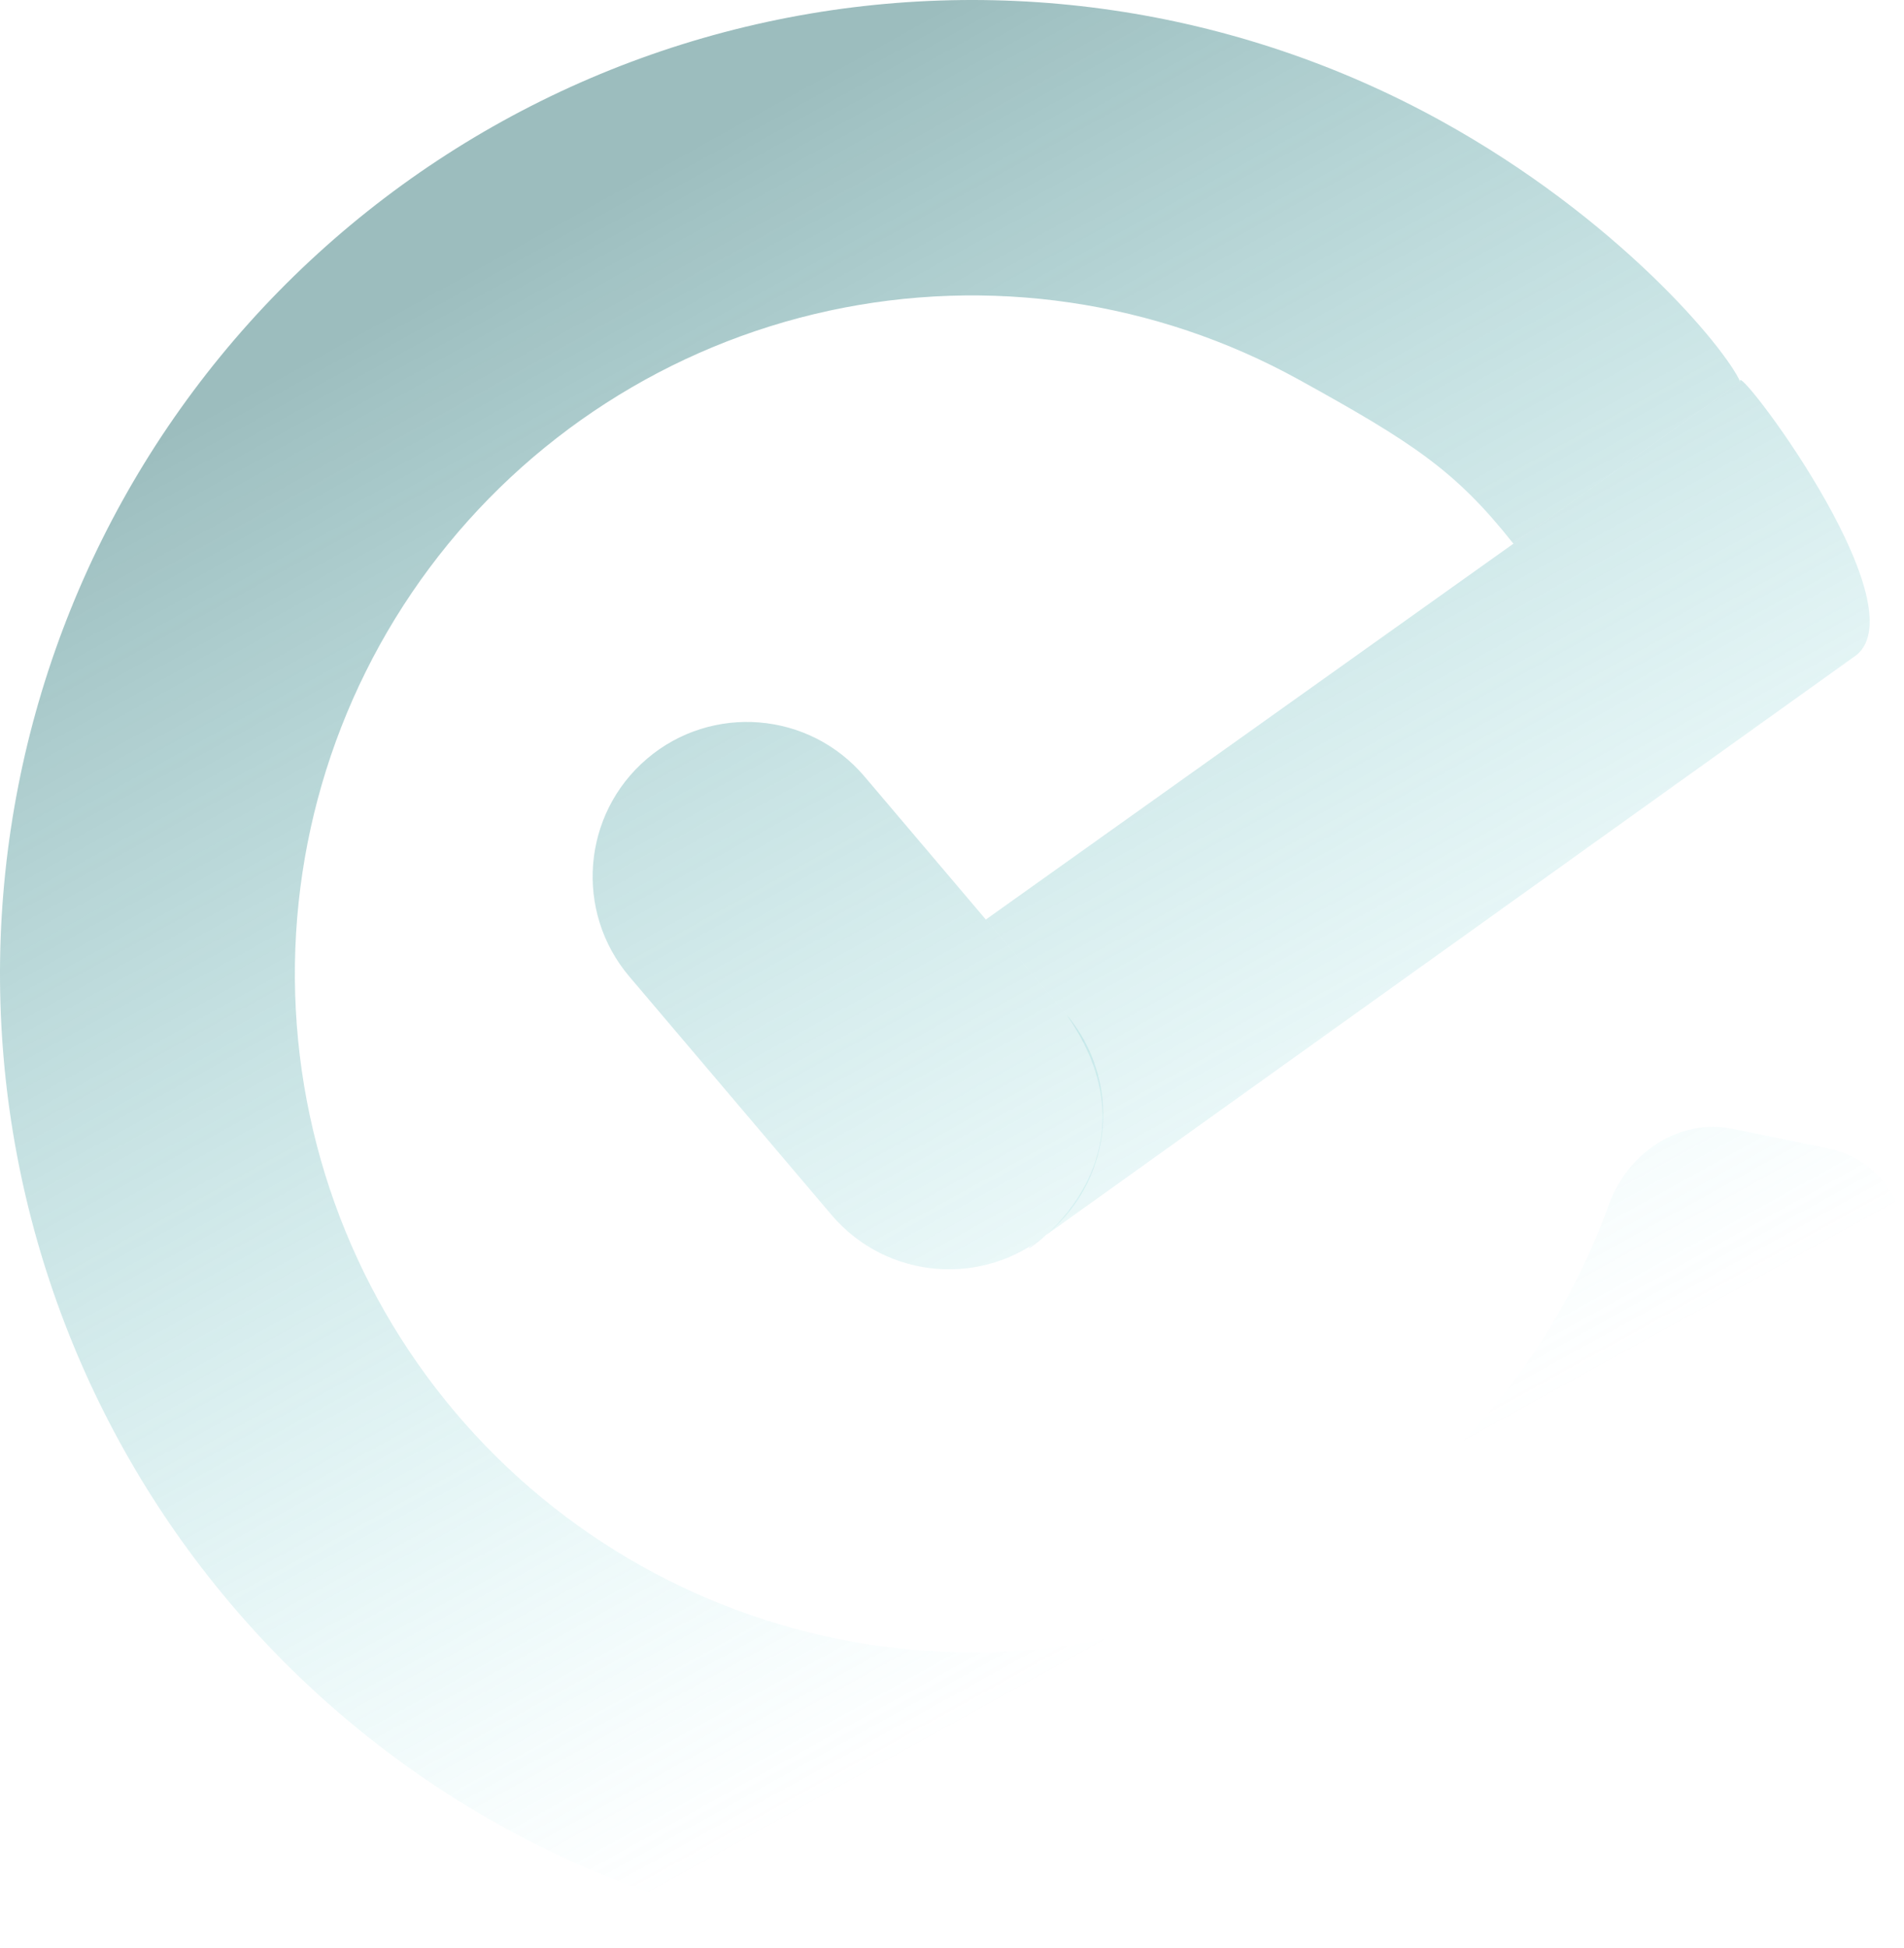 <svg xmlns="http://www.w3.org/2000/svg" width="617" height="631" viewBox="0 0 617 631" fill="none"><path d="M592.255 371.972C609.609 375.507 620.974 392.534 615.7 409.467C596.404 471.416 558.401 526.177 506.555 565.957C446.188 612.275 371.129 635.157 295.234 630.378C219.339 625.599 147.732 593.482 93.631 539.956C39.531 486.43 6.589 415.108 0.887 339.157C-4.815 263.205 17.108 187.751 62.609 126.724C108.11 65.697 174.116 23.216 248.444 7.123C322.772 -8.97 400.404 2.413 467.008 39.169C524.21 70.736 558.916 112.483 563.977 123.744L490.422 176.132C471.791 152.537 457.881 143.401 420.897 122.991C374.497 97.385 320.414 89.455 268.633 100.666C216.851 111.877 170.867 141.472 139.168 183.987C107.47 226.503 92.197 279.068 96.169 331.981C100.142 384.893 123.091 434.58 160.781 471.87C198.47 509.159 248.356 531.534 301.229 534.863C354.102 538.193 406.392 522.252 448.448 489.983C481.969 464.264 507.184 429.555 521.383 390.196C527.402 373.514 544.111 362.166 561.465 365.701L592.255 371.972Z" fill="url(#paint0_linear_30_185)" fill-opacity="0.49"></path><path d="M563.977 123.744C561.148 115.243 622.45 195.535 601.524 212.261L335.119 402.885C322.848 411.658 381.228 379.742 345.614 328.714L319.463 297.893L563.977 123.744Z" fill="url(#paint1_linear_30_185)" fill-opacity="0.49"></path><path d="M203.945 316.366C186.068 295.297 188.629 263.702 209.665 245.797C230.7 227.892 262.245 230.456 280.122 251.526L345.614 328.714C363.491 349.783 360.93 381.378 339.895 399.283C318.859 417.189 287.314 414.624 269.437 393.555L203.945 316.366Z" fill="url(#paint2_linear_30_185)" fill-opacity="0.49"></path><defs><linearGradient id="paint0_linear_30_185" x1="23.869" y1="157.75" x2="261.33" y2="586.826" gradientUnits="userSpaceOnUse"><stop stop-color="#35797B"></stop><stop offset="1" stop-color="#61DDE1" stop-opacity="0"></stop></linearGradient><linearGradient id="paint1_linear_30_185" x1="23.869" y1="157.75" x2="261.33" y2="586.826" gradientUnits="userSpaceOnUse"><stop stop-color="#35797B"></stop><stop offset="1" stop-color="#61DDE1" stop-opacity="0"></stop></linearGradient><linearGradient id="paint2_linear_30_185" x1="23.869" y1="157.75" x2="261.33" y2="586.826" gradientUnits="userSpaceOnUse"><stop stop-color="#35797B"></stop><stop offset="1" stop-color="#61DDE1" stop-opacity="0"></stop></linearGradient></defs></svg>